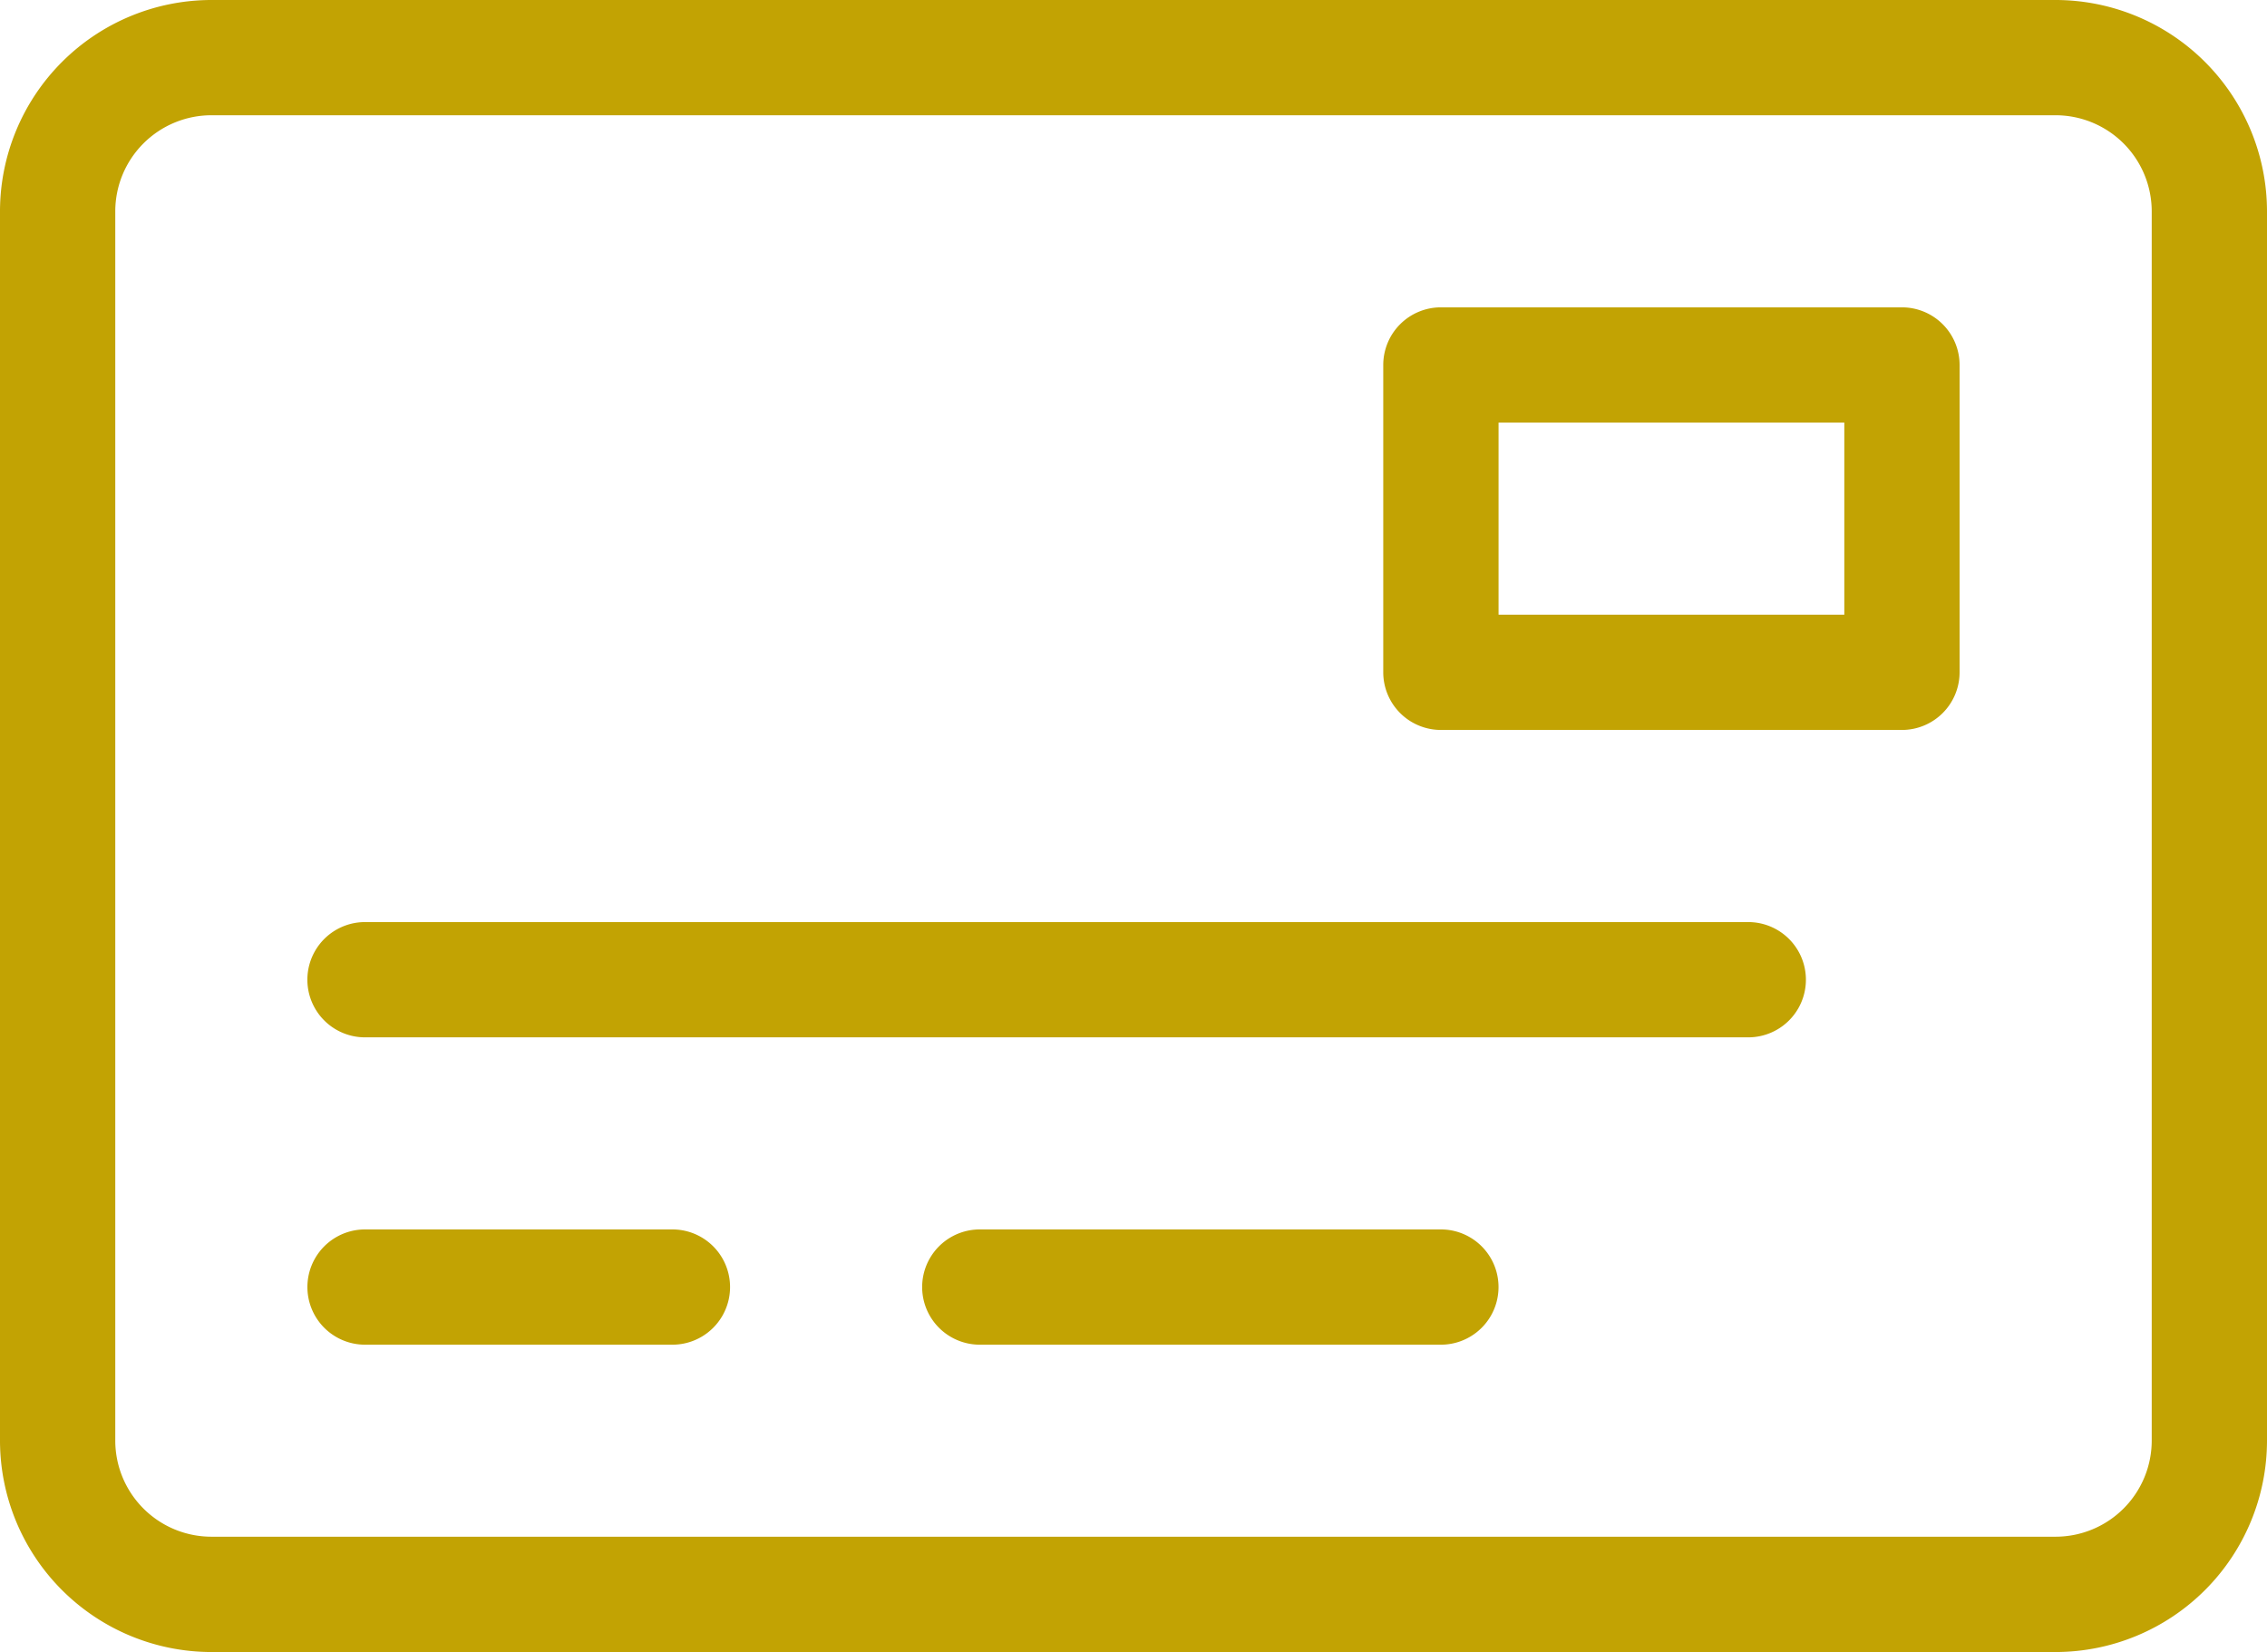 <svg xmlns="http://www.w3.org/2000/svg" width="71.467" height="52.086" viewBox="0 0 71.467 52.086">
  <path id="credit-card-front-svgrepo-com" d="M66.055,5.25H7.912A6.671,6.671,0,0,0,1.25,11.912V50.674a6.671,6.671,0,0,0,6.662,6.662H66.055a6.671,6.671,0,0,0,6.662-6.662V11.912A6.671,6.671,0,0,0,66.055,5.25Zm3.028,45.424A3.032,3.032,0,0,1,66.055,53.7H7.912a3.032,3.032,0,0,1-3.028-3.028V11.912A3.032,3.032,0,0,1,7.912,8.884H66.055a3.032,3.032,0,0,1,3.028,3.028h0ZM22.448,44.012h-9.69a1.817,1.817,0,0,0,0,3.634h9.69a1.817,1.817,0,1,0,0-3.634Zm24.226,0H32.138a1.817,1.817,0,0,0,0,3.634H46.674a1.817,1.817,0,0,0,0-3.634Zm9.69-9.69H12.757a1.817,1.817,0,0,0,0,3.634H56.364a1.817,1.817,0,0,0,0-3.634ZM61.209,14.94H46.674a1.818,1.818,0,0,0-1.817,1.817h0v9.69a1.818,1.818,0,0,0,1.817,1.817H61.209a1.818,1.818,0,0,0,1.817-1.817h0v-9.69a1.818,1.818,0,0,0-1.817-1.817Zm-1.817,9.69h-10.9V18.574h10.9Z" transform="translate(-1.25 -5.25)" fill="#c2a303"/>
</svg>
